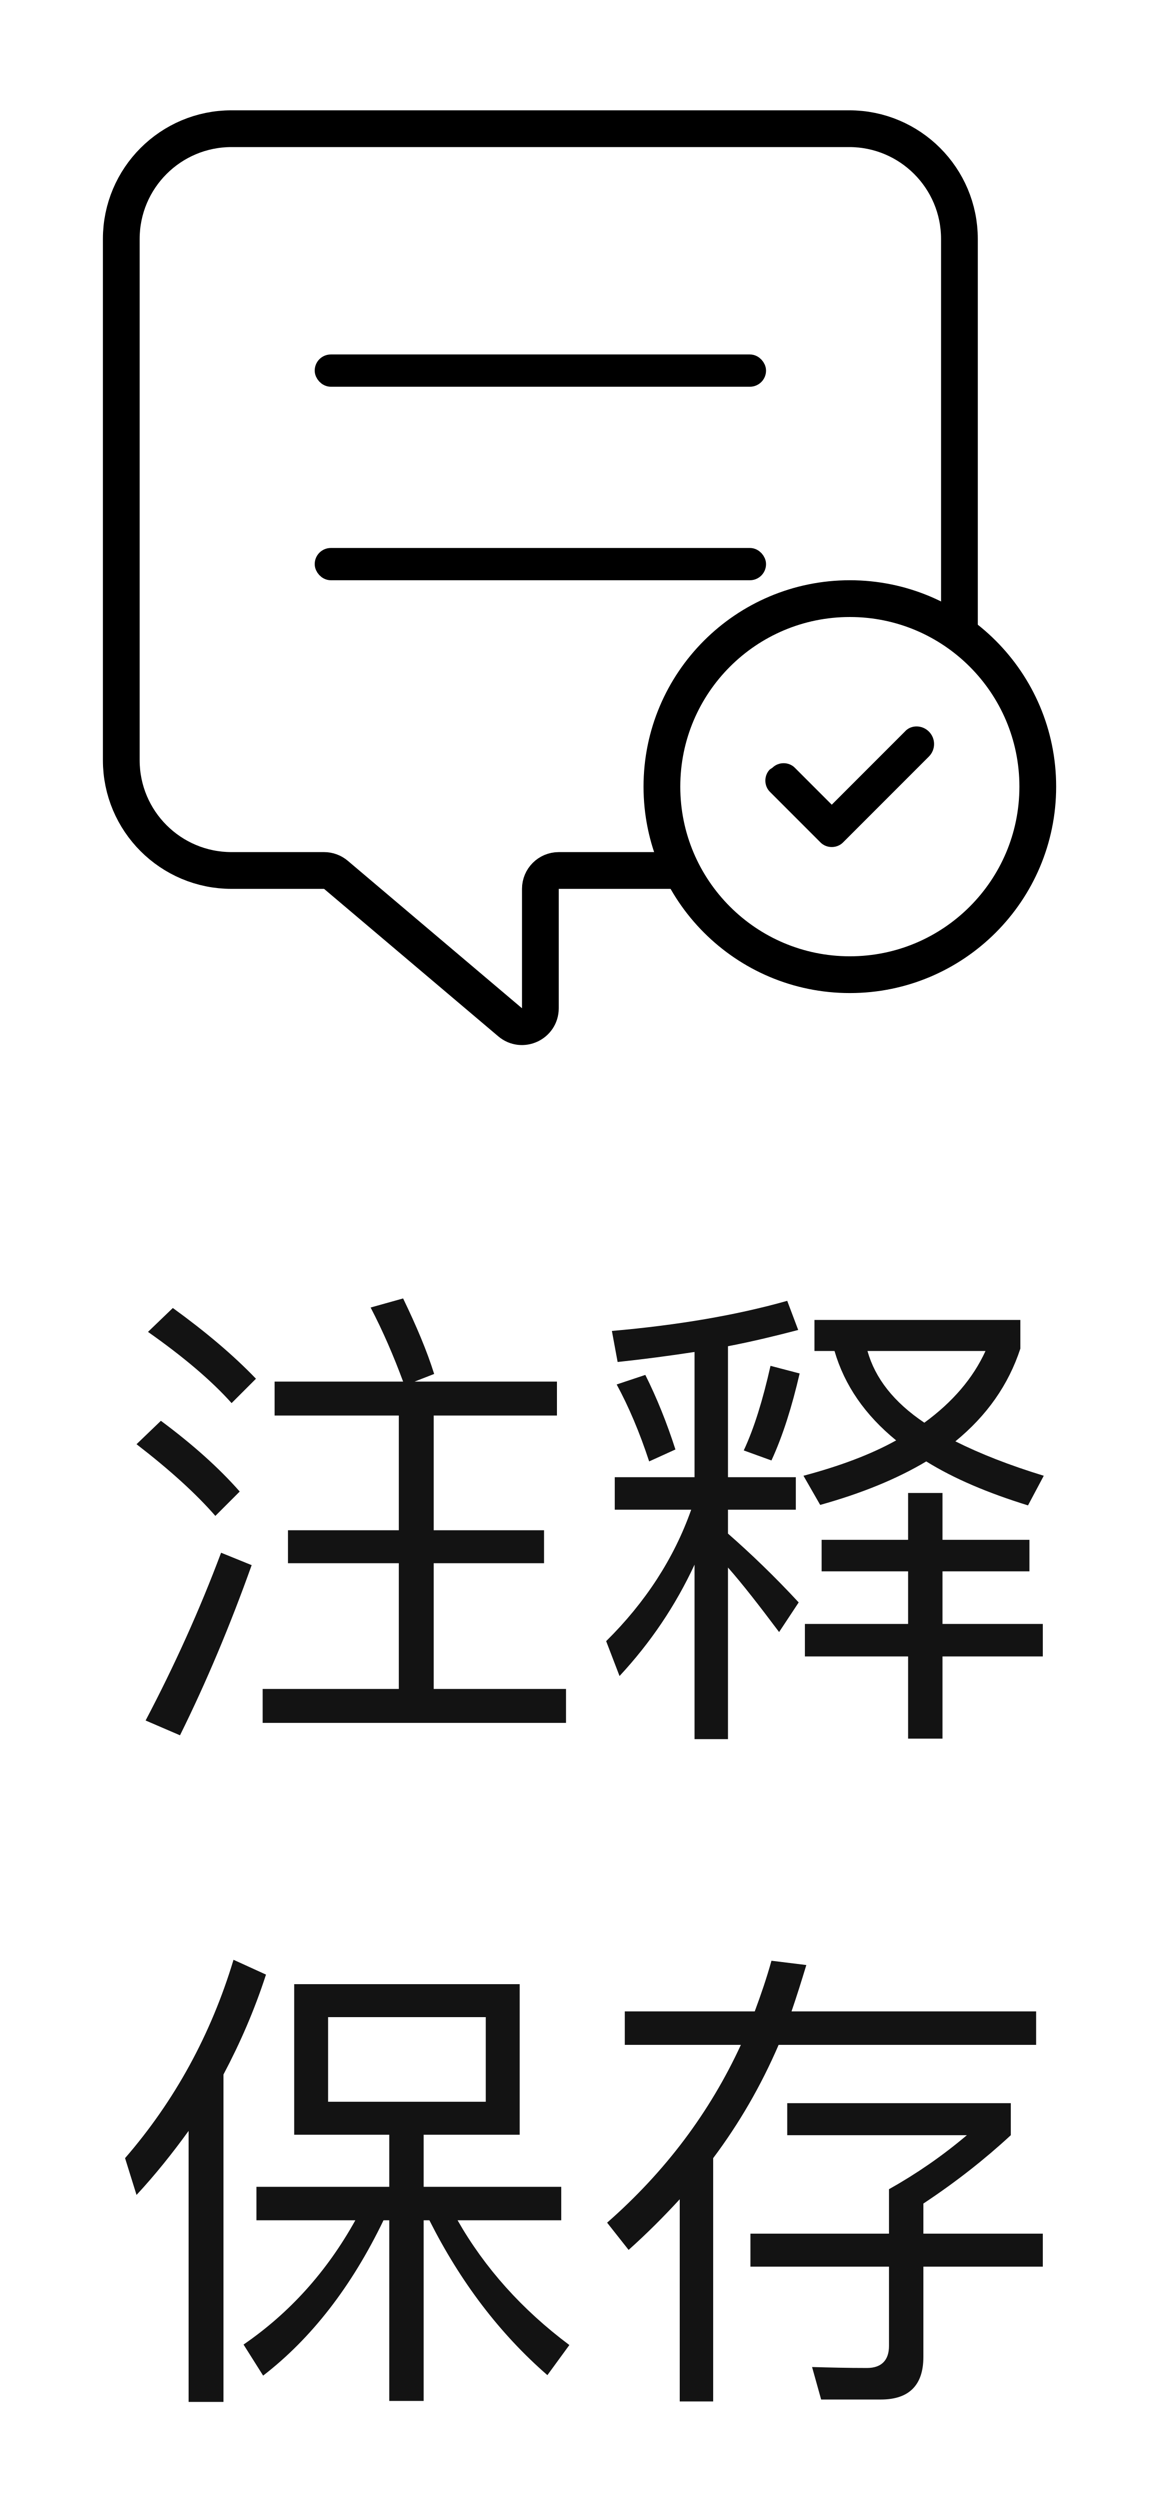 <svg width="32" height="68" viewBox="0 0 32 68" fill="none" xmlns="http://www.w3.org/2000/svg">
<path d="M28.239 21.395C28.239 24.219 25.949 26.509 23.125 26.509C20.301 26.509 18.011 24.219 18.011 21.395C18.011 18.57 20.301 16.281 23.125 16.281C25.949 16.281 28.239 18.57 28.239 21.395Z" stroke="black"/>
<path d="M25.276 19.897C25.089 19.71 24.785 19.71 24.622 19.897L22.633 21.886L21.627 20.88C21.464 20.716 21.183 20.716 21.019 20.88L20.949 20.926C20.785 21.09 20.785 21.371 20.949 21.535L22.329 22.915C22.493 23.078 22.773 23.078 22.937 22.915L22.984 22.868L25.276 20.576C25.464 20.388 25.464 20.084 25.276 19.897Z" fill="black"/>
<path d="M26.107 17.36V13.588V6.5C26.107 4.843 24.764 3.5 23.107 3.5H6.3C4.643 3.5 3.3 4.843 3.3 6.5V20.675C3.3 22.332 4.643 23.675 6.3 23.675H8.819C8.937 23.675 9.051 23.717 9.142 23.794L13.881 27.804C14.206 28.079 14.704 27.848 14.704 27.422V24.175C14.704 23.899 14.927 23.675 15.204 23.675H18.651" stroke="black"/>
<rect x="8.783" y="9.86" width="11.842" height="0.439" rx="0.219" fill="#D9D9D9" stroke="black" stroke-width="0.439"/>
<rect x="8.783" y="15.123" width="11.842" height="0.439" rx="0.219" fill="#D9D9D9" stroke="black" stroke-width="0.439"/>
<path d="M4.703 35.574C5.6 36.224 6.354 36.861 6.965 37.498L6.302 38.161C5.756 37.55 4.989 36.9 4.027 36.224L4.703 35.574ZM4.378 38.642C5.236 39.279 5.951 39.916 6.523 40.566L5.86 41.229C5.34 40.631 4.625 39.981 3.715 39.279L4.378 38.642ZM6.016 42.23L6.848 42.568C6.263 44.206 5.613 45.753 4.898 47.196L3.962 46.793C4.742 45.311 5.431 43.79 6.016 42.23ZM7.472 37.576H10.969C10.709 36.874 10.423 36.211 10.085 35.561L10.969 35.314C11.333 36.068 11.619 36.744 11.814 37.368L11.281 37.576H15.155V38.499H11.801V41.619H14.804V42.516H11.801V45.935H15.402V46.858H7.147V45.935H10.852V42.516H7.836V41.619H10.852V38.499H7.472V37.576ZM16.728 40.176H18.899V36.77C18.223 36.874 17.534 36.965 16.806 37.043L16.65 36.198C18.444 36.042 20.043 35.769 21.421 35.379L21.72 36.172C21.122 36.328 20.485 36.484 19.809 36.614V40.176H21.655V41.06H19.809V41.71C20.433 42.256 21.083 42.88 21.733 43.582L21.2 44.388C20.654 43.66 20.199 43.075 19.809 42.633V47.3H18.899V42.555C18.379 43.673 17.703 44.674 16.858 45.584L16.494 44.635C17.56 43.582 18.34 42.386 18.808 41.06H16.728V40.176ZM21.902 44.167H24.71V42.737H22.357V41.879H24.71V40.605H25.646V41.879H28.012V42.737H25.646V44.167H28.376V45.051H25.646V47.287H24.71V45.051H21.902V44.167ZM20.966 37.147L21.759 37.355C21.551 38.252 21.304 39.045 20.992 39.721L20.238 39.448C20.524 38.837 20.758 38.07 20.966 37.147ZM17.56 37.394C17.872 38.018 18.145 38.694 18.379 39.422L17.664 39.747C17.404 38.954 17.105 38.252 16.78 37.654L17.56 37.394ZM22.708 36.744H22.162V35.899H27.765V36.679C27.44 37.667 26.855 38.499 25.997 39.201C26.673 39.539 27.466 39.851 28.402 40.137L27.973 40.943C26.881 40.605 25.958 40.215 25.204 39.747C24.398 40.228 23.436 40.618 22.318 40.93L21.863 40.137C22.838 39.877 23.683 39.565 24.385 39.175C23.54 38.486 22.981 37.68 22.708 36.744ZM25.152 38.694C25.919 38.135 26.478 37.485 26.816 36.744H23.605C23.813 37.485 24.32 38.135 25.152 38.694ZM6.354 53.301L7.238 53.704C6.926 54.666 6.536 55.563 6.081 56.421V65.326H5.132V57.955C4.69 58.566 4.222 59.151 3.715 59.697L3.403 58.696C4.755 57.136 5.743 55.329 6.354 53.301ZM8.005 53.964H14.141V58.059H11.528V59.476H15.272V60.386H12.451C13.192 61.686 14.206 62.817 15.493 63.779L14.895 64.598C13.595 63.467 12.529 62.063 11.684 60.386H11.528V65.3H10.592V60.386H10.436C9.565 62.193 8.473 63.597 7.16 64.611L6.627 63.766C7.875 62.908 8.889 61.79 9.669 60.386H6.978V59.476H10.592V58.059H8.005V53.964ZM13.218 57.162V54.861H8.928V57.162H13.218ZM17.001 54.705H20.537C20.706 54.25 20.862 53.795 20.992 53.327L21.941 53.444C21.811 53.873 21.681 54.289 21.538 54.705H28.194V55.615H21.187C20.706 56.733 20.108 57.76 19.406 58.696V65.313H18.496V59.814C18.054 60.295 17.599 60.75 17.105 61.192L16.52 60.451C18.106 59.06 19.315 57.448 20.16 55.615H17.001V54.705ZM20.42 60.75H24.19V59.541C24.931 59.125 25.633 58.644 26.309 58.072H21.421V57.201H27.505V58.072C26.803 58.722 26.01 59.346 25.126 59.931V60.75H28.376V61.647H25.126V64.104C25.126 64.871 24.736 65.261 23.969 65.261H22.344L22.097 64.377C22.565 64.39 23.059 64.403 23.592 64.403C23.982 64.403 24.19 64.195 24.19 63.805V61.647H20.42V60.75Z" fill="#131313"/>
</svg>
